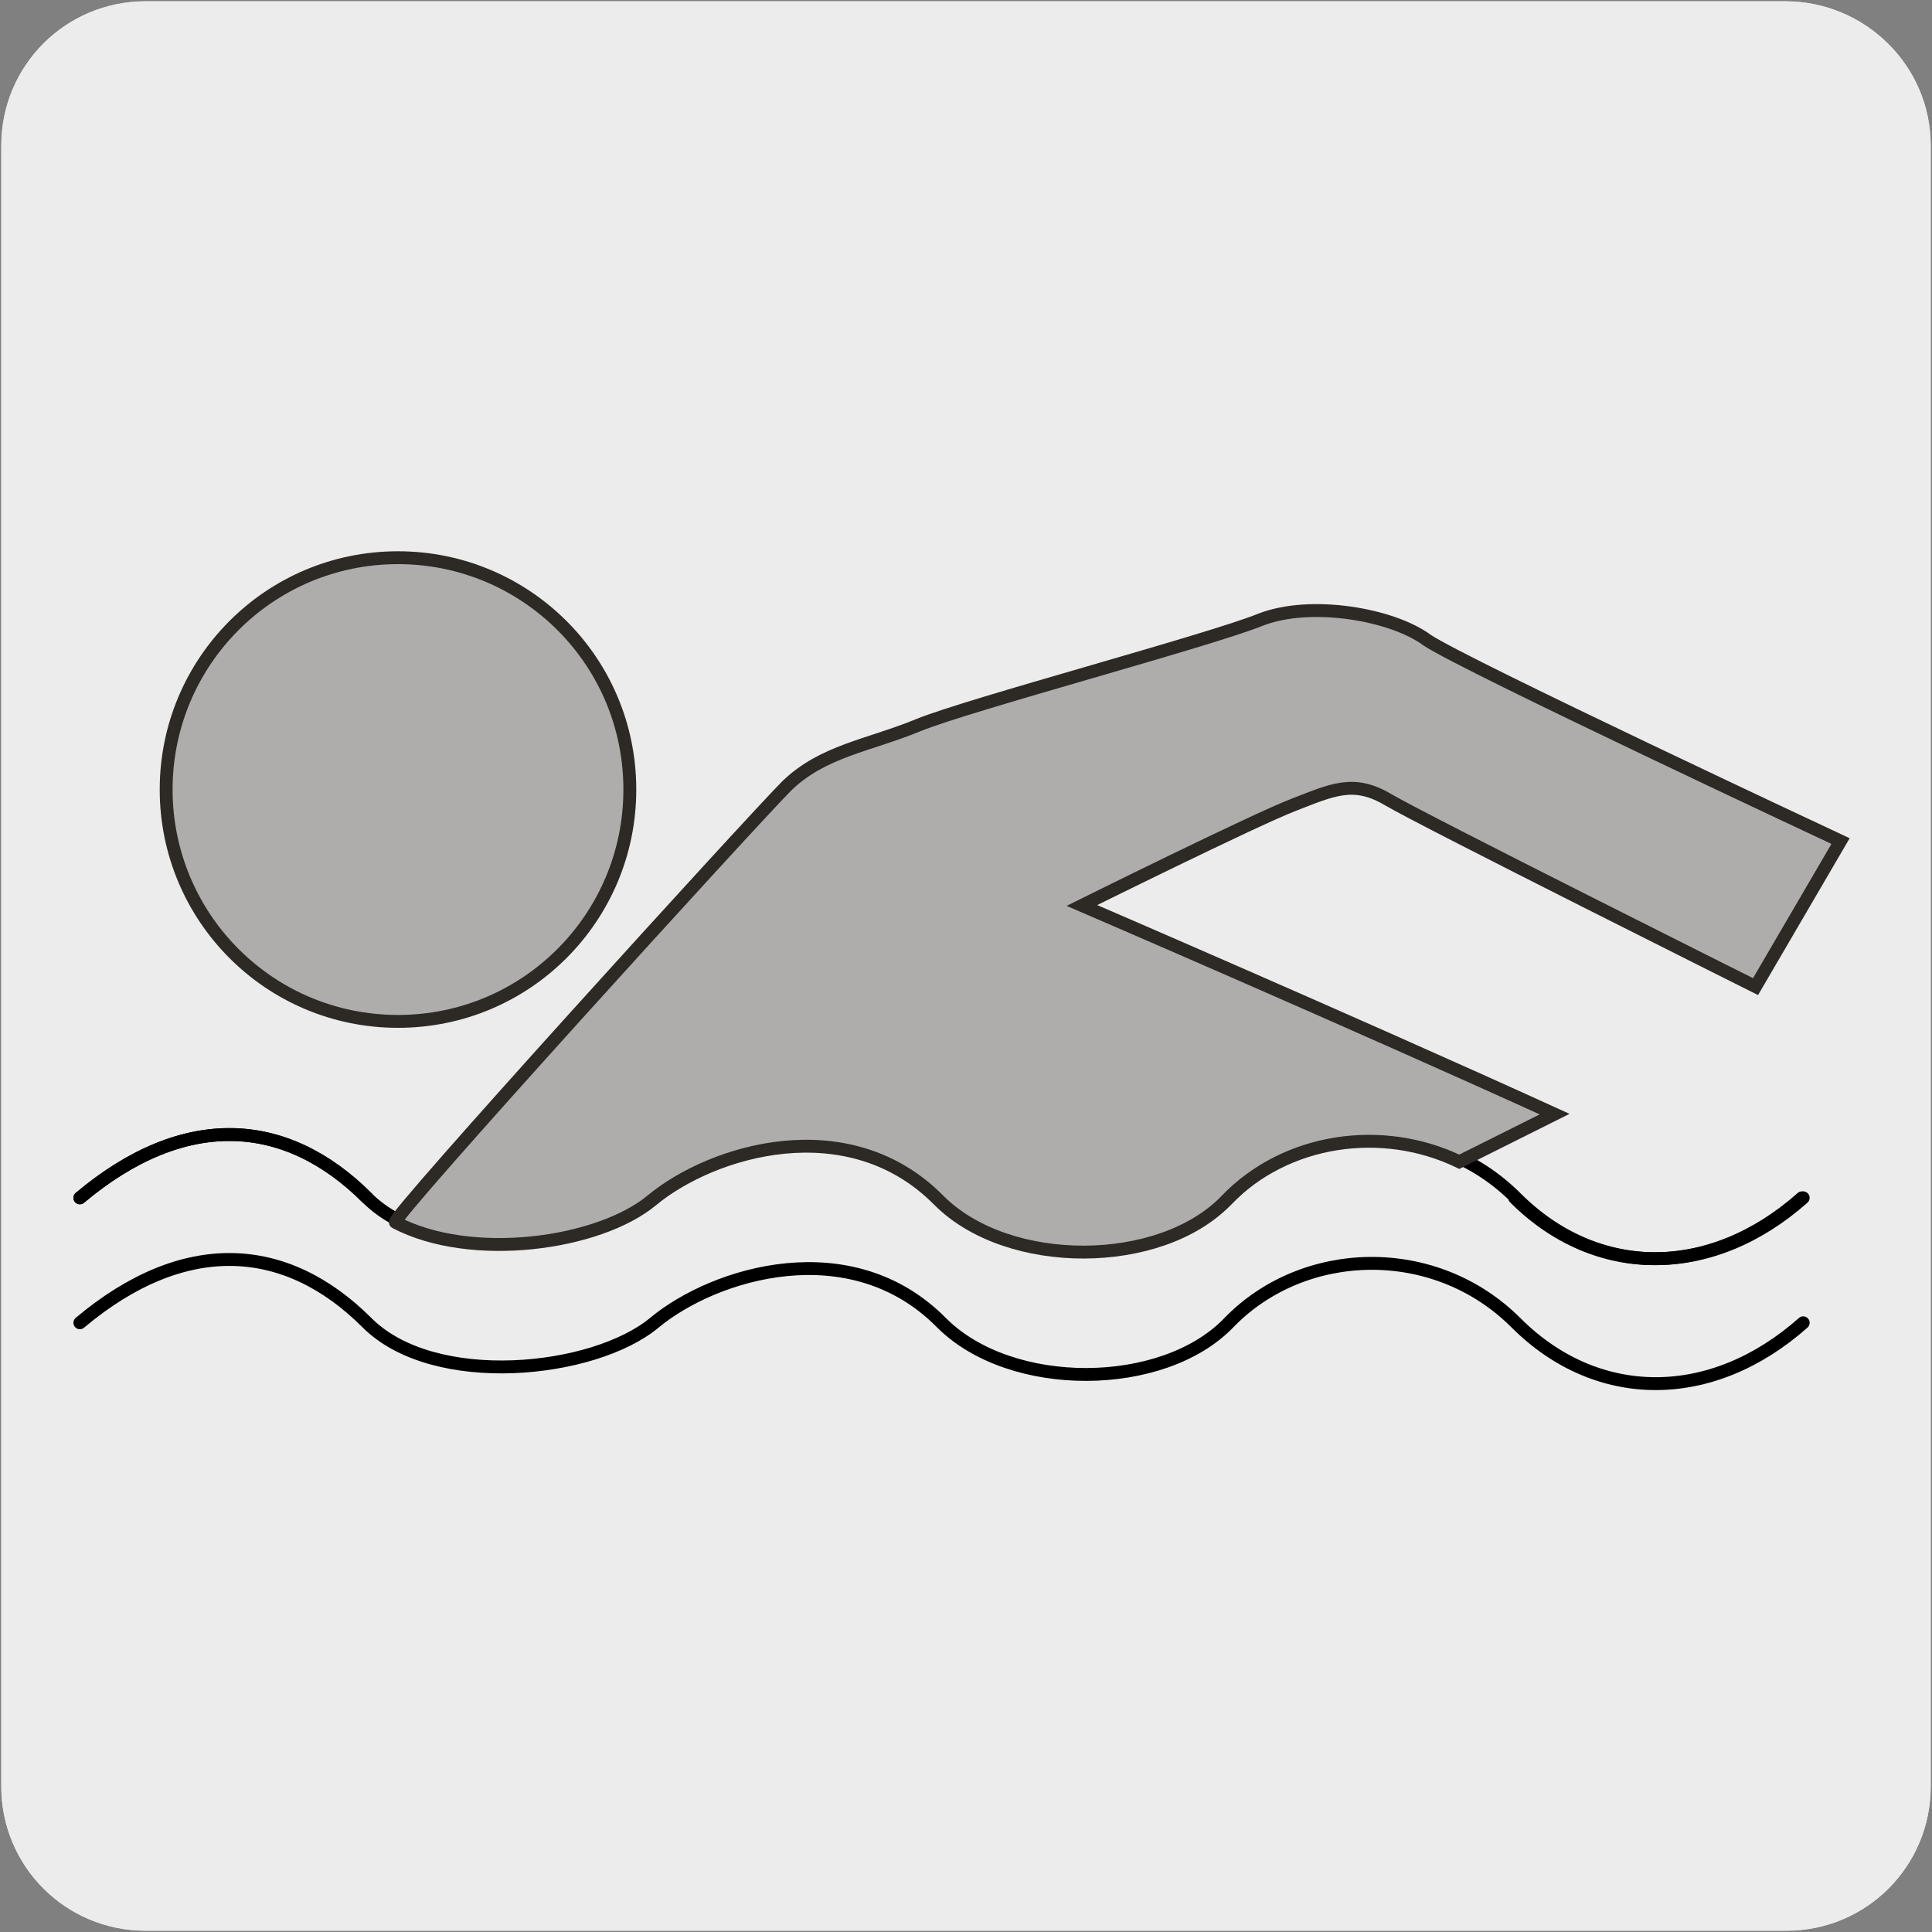 <?xml version="1.0" encoding="utf-8"?>
<!-- Generator: Adobe Illustrator 27.0.1, SVG Export Plug-In . SVG Version: 6.00 Build 0)  -->
<svg version="1.1" id="Layer_1" xmlns="http://www.w3.org/2000/svg" xmlns:xlink="http://www.w3.org/1999/xlink" x="0px" y="0px"
	 viewBox="0 0 150 150" style="enable-background:new 0 0 150 150;" xml:space="preserve">
<rect x="0" y="0" width="150" height="150" fill="#808080" stroke="none"/>
<style type="text/css">
	.st0{fill:#EDECEC;}
	.st1{fill:none;stroke:#000000;stroke-linecap:round;stroke-miterlimit:3.864;}
	.st2{fill-rule:evenodd;clip-rule:evenodd;fill:#AFADAB;stroke:#2D2A26;stroke-miterlimit:10;}
	.st3{display:none;}
	.st4{display:inline;fill:none;stroke:#A7A9AC;stroke-width:0.75;}
</style>
<g id="Capa_1">
	<g id="Capa_2_00000153668088940151777140000001312934053299105197_">
		<path class="st0" d="M11.3,0.1h127.3c6.2,0,11.3,5,11.3,11.2v127.4c0,6.2-5,11.2-11.2,11.2l0,0H11.3c-6.2,0-11.2-5-11.2-11.2l0,0
			l0,0V11.3C0.1,5.1,5.1,0.1,11.3,0.1L11.3,0.1z"/>
		<path class="st0" d="M11.3,0.1h127.3c6.2,0,11.3,5,11.3,11.2v127.4c0,6.2-5,11.2-11.2,11.2l0,0H11.3c-6.2,0-11.2-5-11.2-11.2l0,0
			l0,0V11.3C0.1,5.1,5.1,0.1,11.3,0.1L11.3,0.1z"/>
	</g>
</g>
<g id="Layer_2_00000095308604847373536770000009280310913203537556_">
	<g>
		<g>
			<g>
				<path class="st1" d="M6.2,102.7c8.1-6.8,16-6.3,22.3,0c5.2,5.2,17.6,3.9,22.3,0s15.3-7.1,22.3,0c5.4,5.4,17.2,5.3,22.3,0
					c5.8-6,16-6.3,22.3,0s15.2,6.3,22.3,0"/>
				<path class="st2" d="M12.9,61.3c0-9.9,8-18,18-18c9.9,0,18,8,18,18c0,9.9-8,18-18,18S12.9,71.2,12.9,61.3z"/>
				<path class="st1" d="M6.2,93c8.1-6.8,16-6.3,22.3,0c5.2,5.2,17.6,3.9,22.3,0s15.3-7.1,22.3,0c5.4,5.4,17.2,5.3,22.3,0
					c5.8-6,16-6.3,22.3,0s15.2,6.3,22.3,0"/>
				<path class="st1" d="M117.6,93c6.3,6.3,15.2,6.3,22.3,0"/>
				<path class="st1" d="M6.2,93c8.1-6.8,16-6.3,22.3,0"/>
				<path class="st2" d="M84,70.3c0,0,13.3-6.6,16.4-7.8s4.7-2,7.4-0.4c2.7,1.6,28.5,14.5,28.5,14.5l6.6-11.3
					c0,0-29.3-13.7-32.1-15.6c-2.7-2-9-3.1-12.9-1.6c-3.9,1.6-22.7,6.6-26.6,8.2c-3.9,1.6-7.4,2-10.2,4.7
					c-2.7,2.7-30.9,33.7-30.4,33.9c5.9,3.1,15.8,1.7,19.9-1.7c4.7-3.9,15.3-7.1,22.3,0c5.4,5.4,17.2,5.3,22.3,0
					c4.6-4.8,12.1-5.9,18.1-3l7.4-3.7C104.9,79.3,84,70.3,84,70.3z"/>
			</g>
		</g>
	</g>
</g>
<g id="Layer_3" class="st3">
	<line class="st4" x1="75" y1="0.1" x2="75" y2="150"/>
	<line class="st4" x1="150" y1="75.1" x2="0.1" y2="75.1"/>
</g>
</svg>
